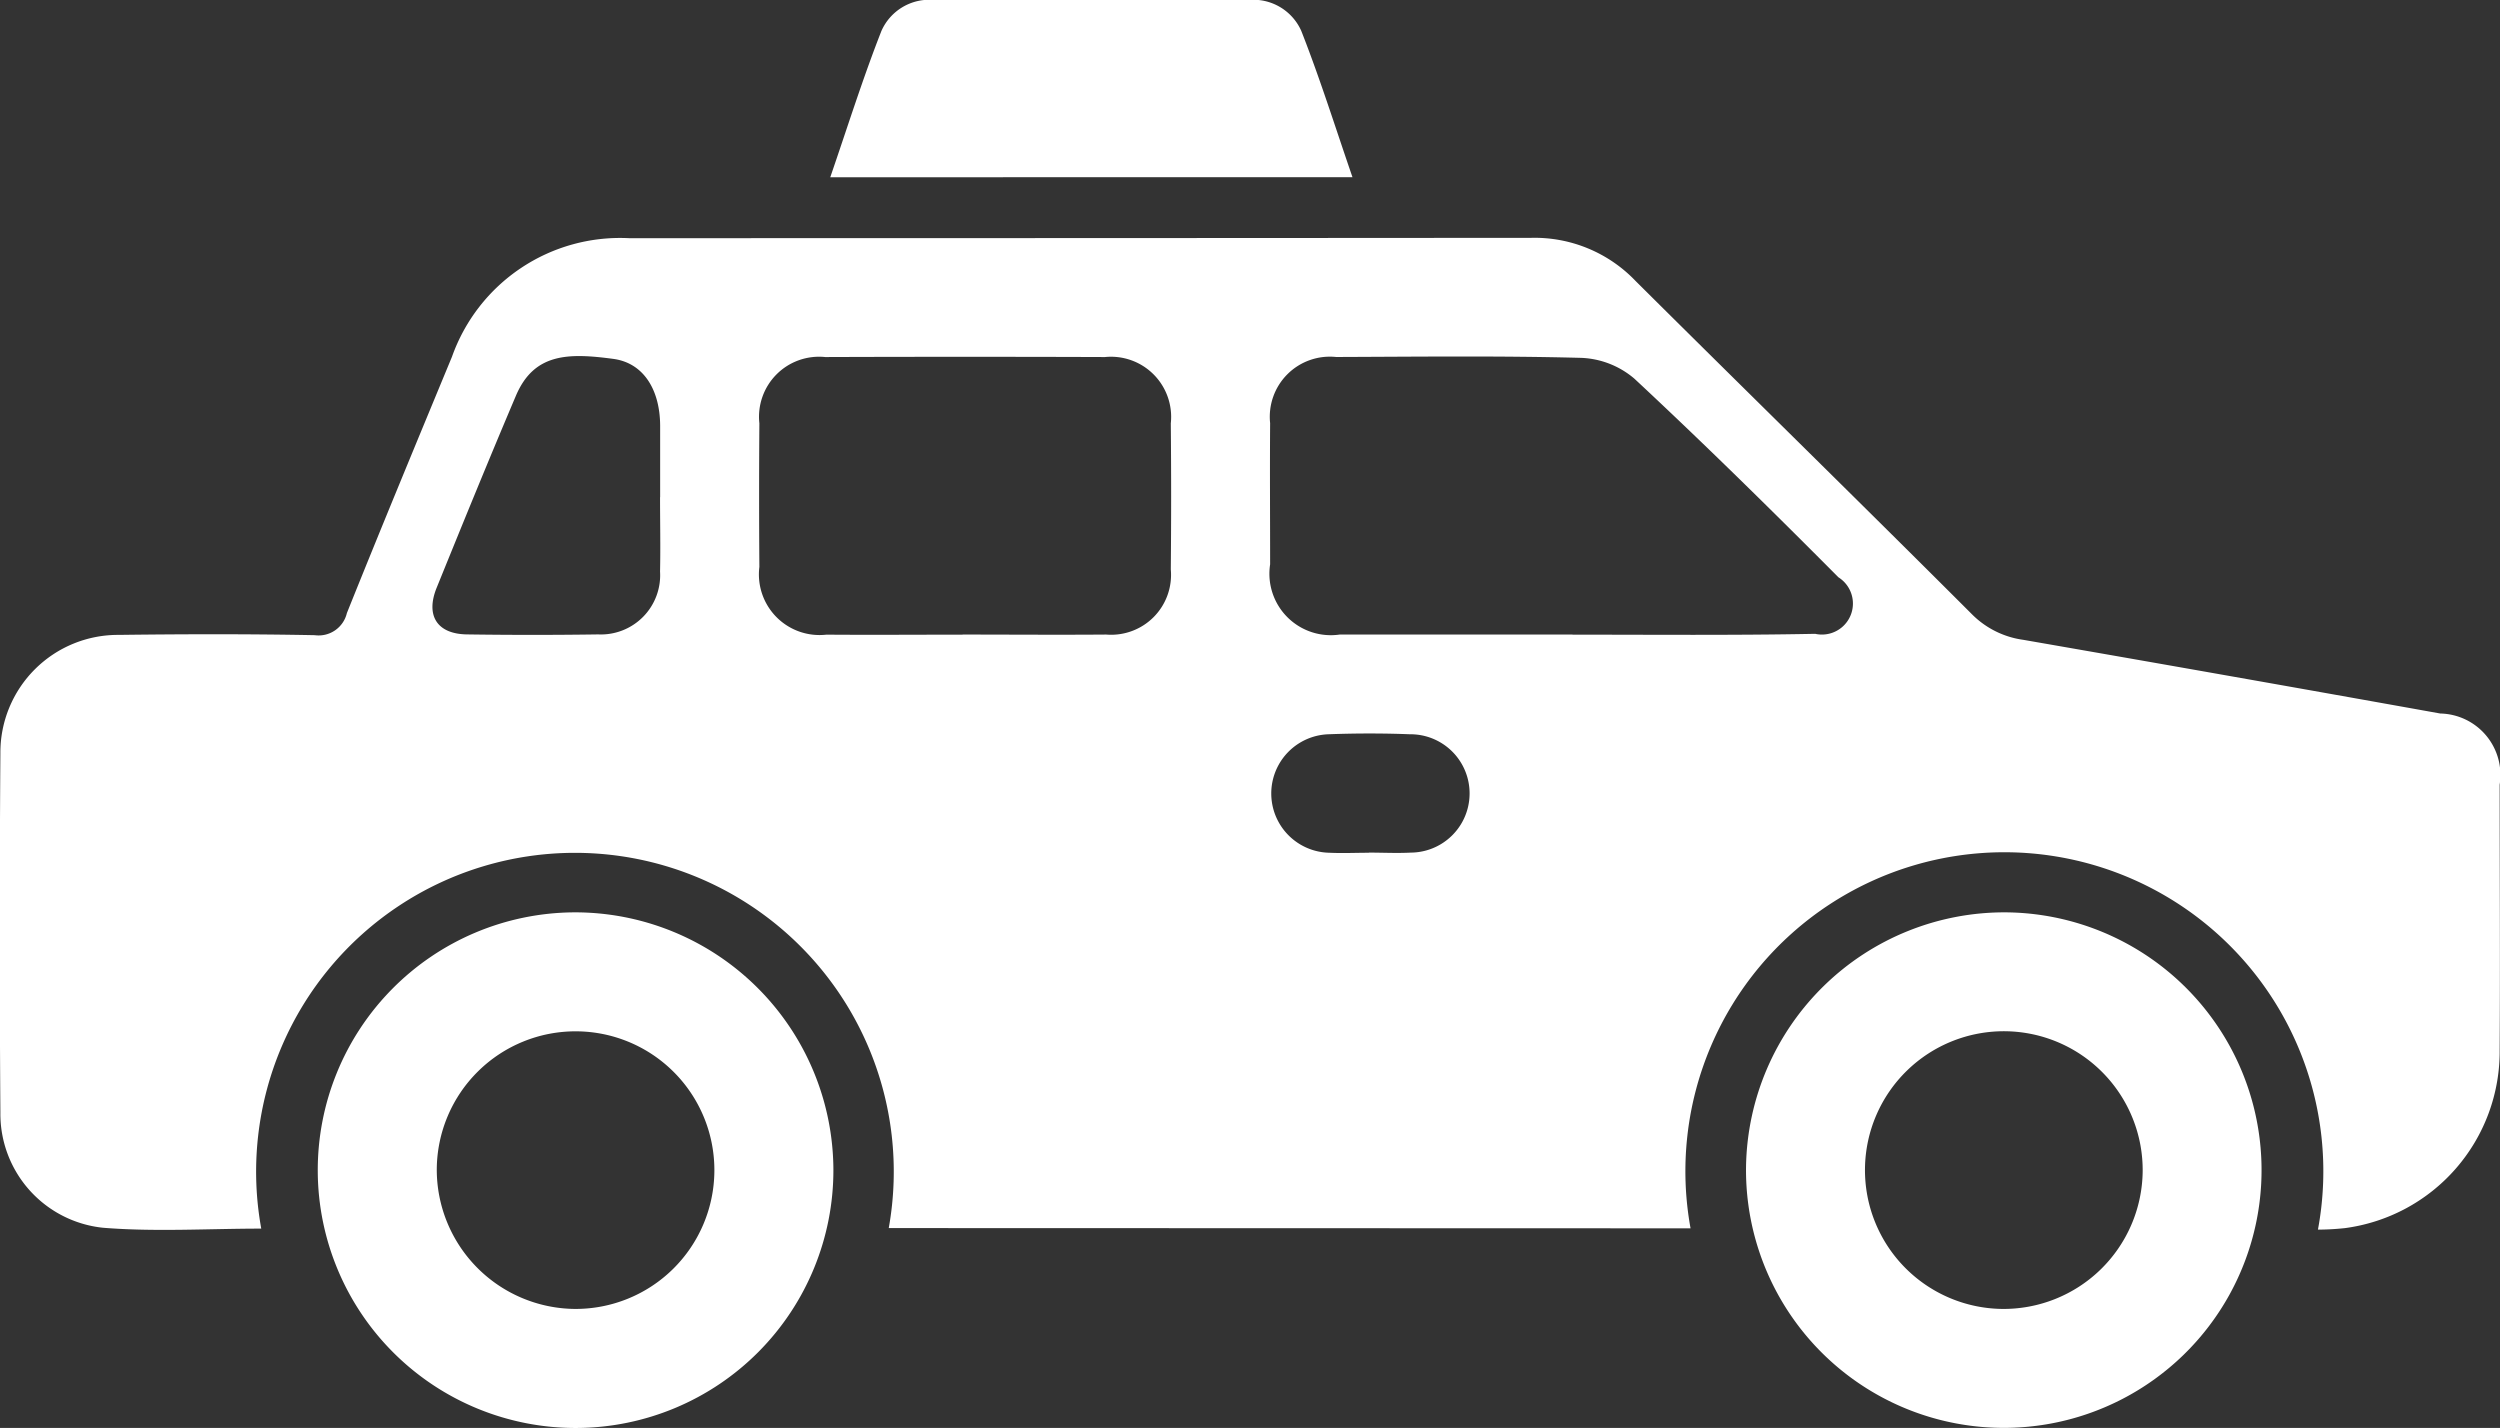 <svg id="Taxi" xmlns="http://www.w3.org/2000/svg" xmlns:xlink="http://www.w3.org/1999/xlink" width="51.674" height="29.515" viewBox="0 0 51.674 29.515">
  <rect x="0" y="0" width="51.674" height="29.515" fill="#333333" stroke="none"/>
  <defs>
    <clipPath id="clip-path">
      <rect id="Rectangle_402" data-name="Rectangle 402" width="51.674" height="29.515" fill="#fff"/>
    </clipPath>
  </defs>
  <g id="Group_248" data-name="Group 248" clip-path="url(#clip-path)">
    <path id="Path_241" data-name="Path 241" d="M18.37,54.561A6.59,6.59,0,1,0,5.4,54.572c-1.093,0-2.189.07-3.272-.018a2.366,2.366,0,0,1-2.12-2.379q-.026-3.715,0-7.43A2.431,2.431,0,0,1,2.456,42.3c1.349-.017,2.7-.02,4.049.006a.6.6,0,0,0,.665-.457c.711-1.772,1.443-3.536,2.173-5.3A3.686,3.686,0,0,1,13,34.1q9.328,0,18.655-.007a2.885,2.885,0,0,1,2.151.891c2.313,2.3,4.646,4.582,6.953,6.889a1.851,1.851,0,0,0,1.062.529q4.312.75,8.619,1.523a1.27,1.27,0,0,1,1.227,1.471c0,1.828.011,3.655,0,5.483a3.682,3.682,0,0,1-3.2,3.683,5.459,5.459,0,0,1-.556.031,6.593,6.593,0,1,0-12.968-.027ZM32.5,42.295c1.673,0,3.346.016,5.019-.017A.641.641,0,0,0,38,41.11c-1.384-1.392-2.783-2.769-4.219-4.107a1.8,1.8,0,0,0-1.093-.429c-1.689-.045-3.38-.024-5.07-.018a1.242,1.242,0,0,0-1.365,1.367c-.007.973,0,1.946,0,2.919a1.27,1.27,0,0,0,1.438,1.451c1.6,0,3.209,0,4.814,0m-12.609,0c.989,0,1.979.008,2.968,0A1.238,1.238,0,0,0,24.2,40.947q.014-1.51,0-3.019a1.243,1.243,0,0,0-1.36-1.371q-2.892-.01-5.783,0a1.241,1.241,0,0,0-1.361,1.37q-.011,1.484,0,2.968a1.253,1.253,0,0,0,1.386,1.4c.938.007,1.876,0,2.815,0m-6.252-2.841c0-.5,0-.99,0-1.486-.006-.744-.348-1.29-.969-1.373-.92-.123-1.635-.126-2.012.761-.56,1.318-1.1,2.643-1.639,3.971-.233.577.013.954.624.963q1.357.02,2.716,0a1.225,1.225,0,0,0,1.278-1.3c.011-.512,0-1.025,0-1.537M28.295,46.8v0c.289,0,.58.015.868,0a1.223,1.223,0,0,0-.02-2.446c-.561-.022-1.124-.021-1.685,0a1.225,1.225,0,0,0,.02,2.449c.272.013.545,0,.817,0" transform="translate(0 -29.177)" fill="#fff"/>
    <path id="Path_242" data-name="Path 242" d="M56.238,136.182a5.329,5.329,0,1,1-5.37-5.314,5.34,5.34,0,0,1,5.37,5.314m-5.35,2.883a2.869,2.869,0,1,0-2.848-2.889,2.881,2.881,0,0,0,2.848,2.889" transform="translate(-39.012 -112.01)" fill="#fff"/>
    <path id="Path_243" data-name="Path 243" d="M255.824,130.868a5.328,5.328,0,1,1-5.378,5.253,5.341,5.341,0,0,1,5.378-5.253m2.82,5.367a2.87,2.87,0,1,0-2.91,2.83,2.876,2.876,0,0,0,2.91-2.83" transform="translate(-214.356 -112.01)" fill="#fff"/>
    <path id="Path_244" data-name="Path 244" d="M119.093,3.665c.358-1.04.673-2.045,1.057-3.023A1.082,1.082,0,0,1,121.235,0q3.255,0,6.509,0a1.084,1.084,0,0,1,1.085.64c.385.978.7,1.983,1.058,3.023Z" transform="translate(-101.932 -0.001)" fill="#fff"/>
  </g>
</svg>
